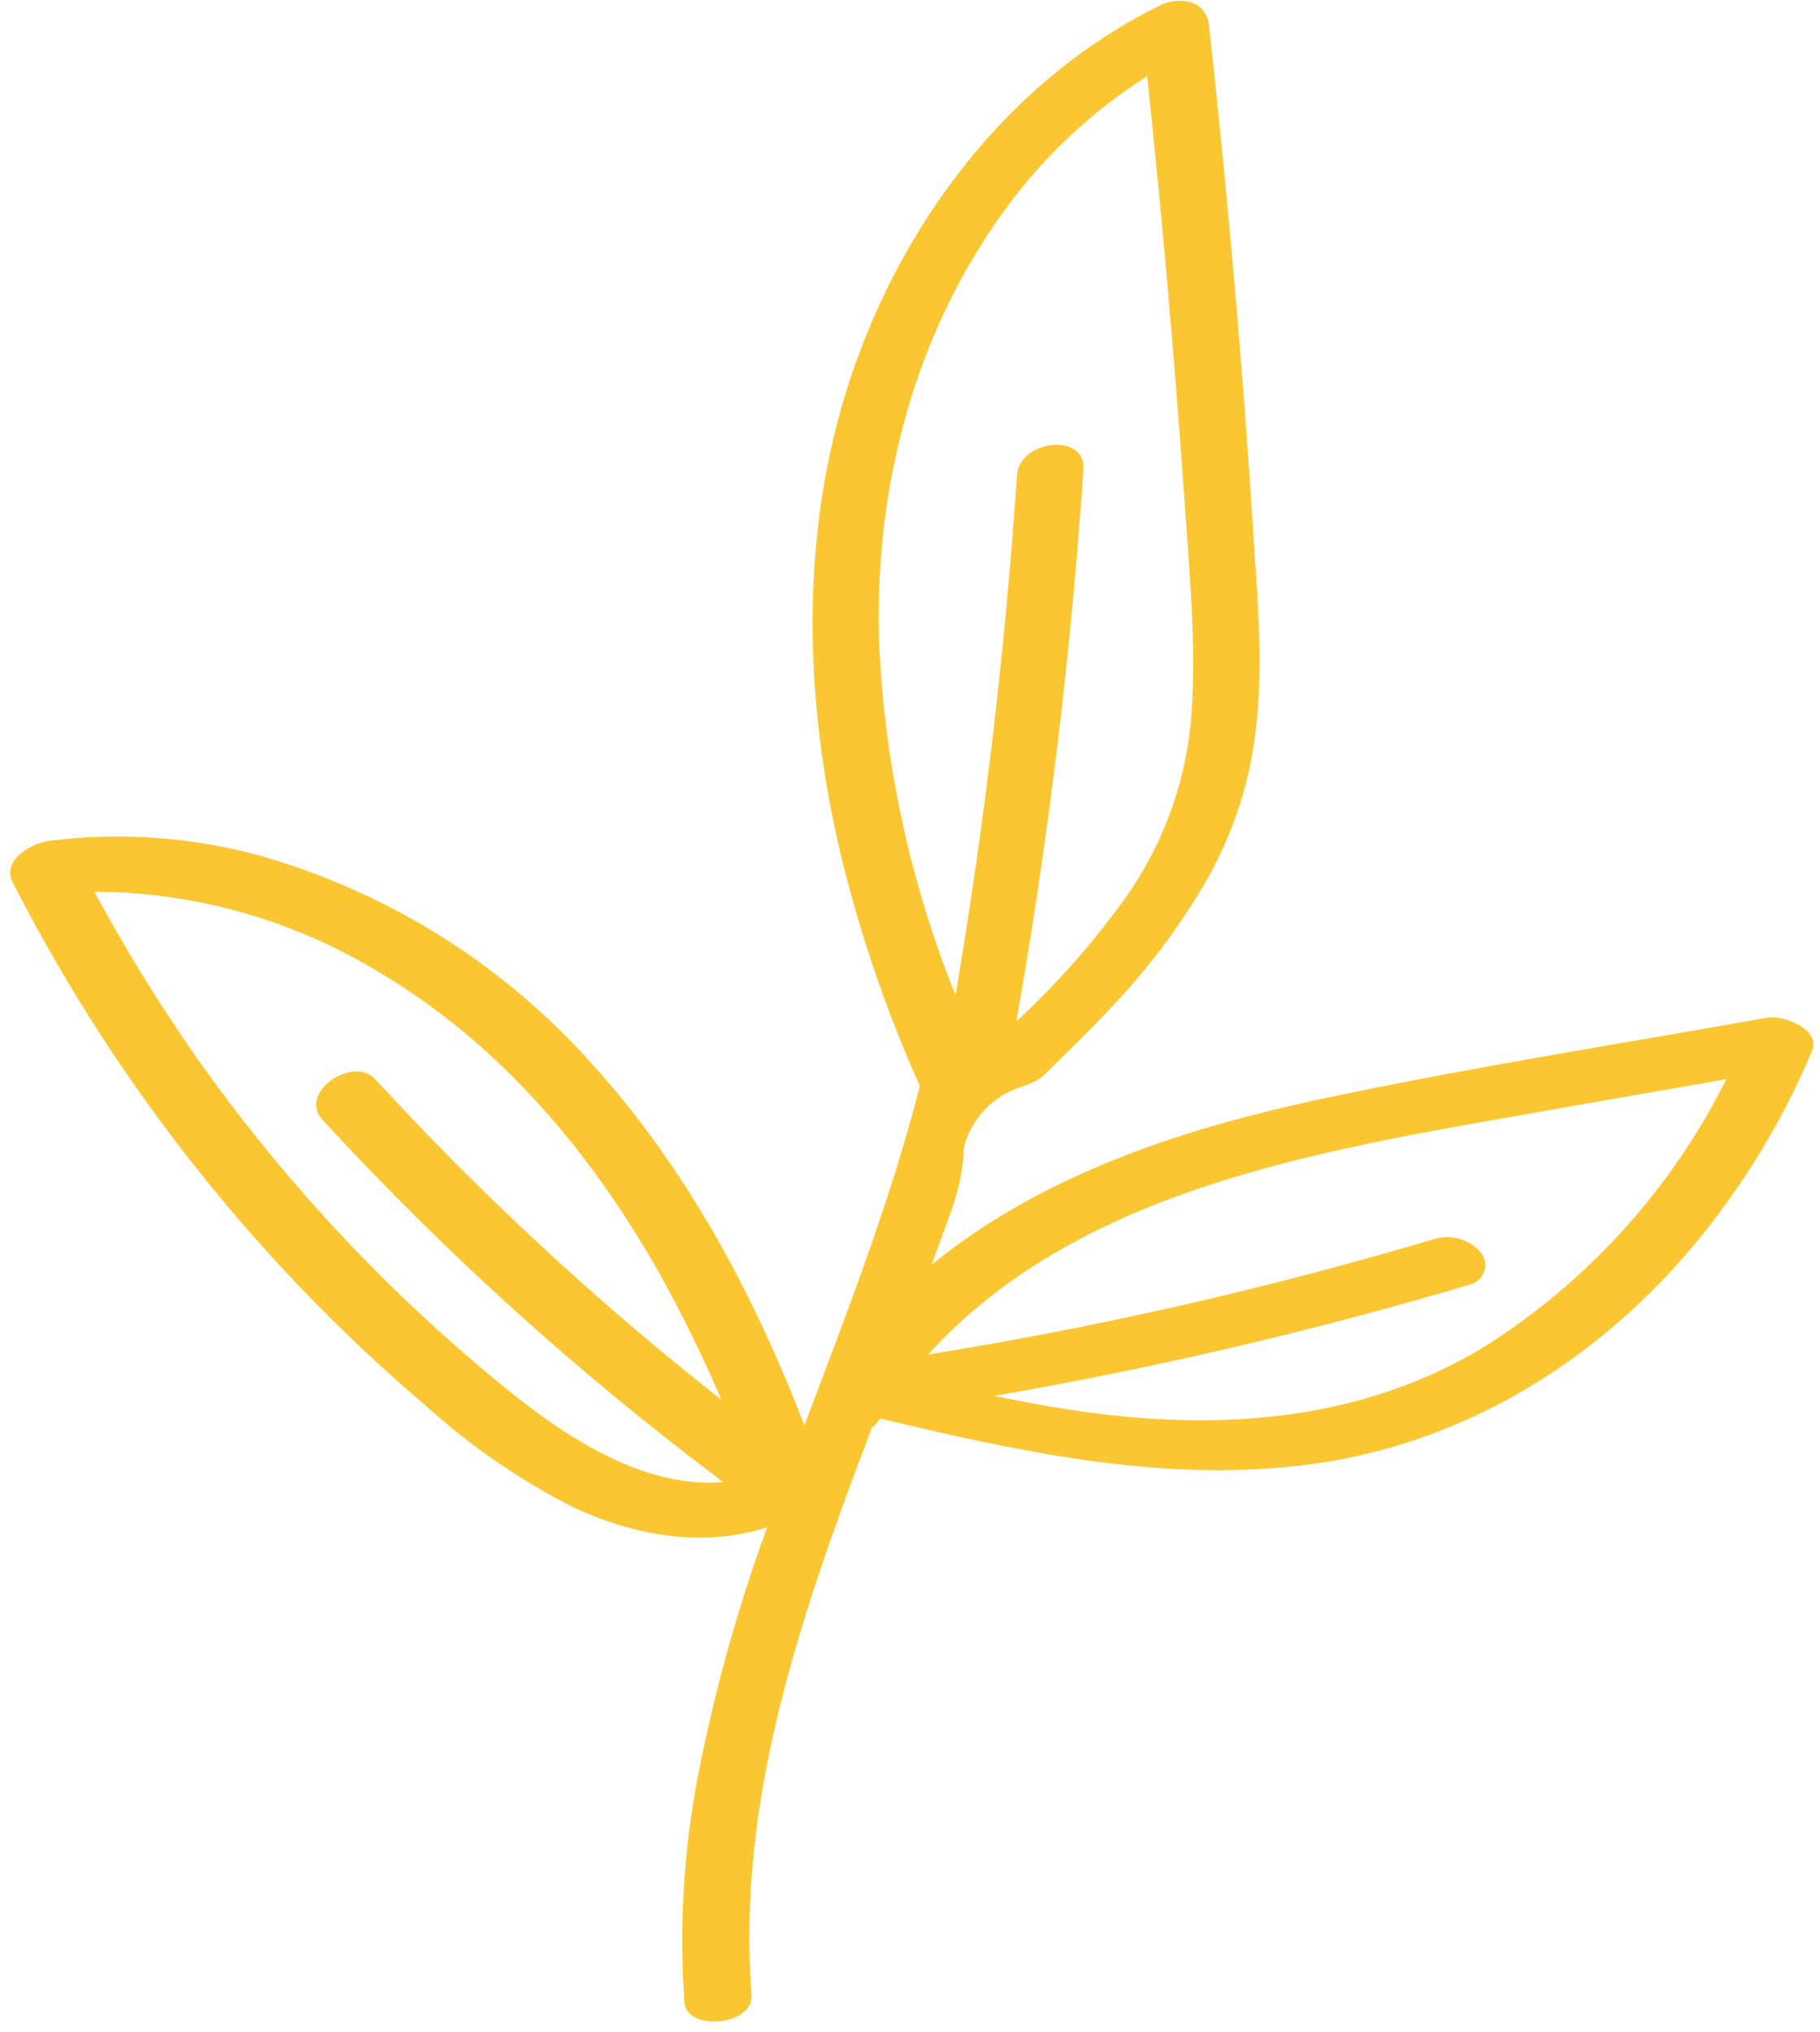 <?xml version="1.0" encoding="UTF-8"?> <svg xmlns="http://www.w3.org/2000/svg" width="103" height="115" viewBox="0 0 103 115" fill="none"> <path d="M54.803 64.192C54.943 63.876 55.115 63.576 55.315 63.295C55.806 62.62 56.461 62.082 57.218 61.73C58.032 61.379 58.546 61.365 59.209 60.715C60.345 59.578 61.506 58.482 62.605 57.31C64.825 55.027 66.751 52.476 68.338 49.716C69.582 47.51 70.442 45.109 70.881 42.615C71.577 38.6 71.202 34.445 70.942 30.382C70.656 25.865 70.319 21.345 69.931 16.822C69.49 11.693 68.988 6.566 68.424 1.44C68.264 -0.014 66.743 -0.234 65.615 0.32C57.414 4.365 51.483 12 48.439 20.506C45.263 29.359 45.409 39.006 47.514 48.082C48.607 52.672 50.127 57.149 52.055 61.456C50.391 68.013 47.907 74.323 45.526 80.663C42.664 73.244 38.872 66.129 33.51 60.212C28.503 54.594 22.005 50.511 14.771 48.436C10.87 47.362 6.796 47.071 2.782 47.58C1.778 47.716 0.069 48.661 0.73 49.951C4.559 57.453 9.351 64.423 14.985 70.684C17.812 73.831 20.847 76.785 24.07 79.525C26.59 81.809 29.403 83.747 32.435 85.29C35.814 86.87 39.611 87.578 43.247 86.484L43.422 86.408C41.693 91.131 40.353 95.988 39.417 100.93C38.672 105.008 38.442 109.164 38.732 113.299C38.863 114.996 42.666 114.617 42.534 112.898C41.667 101.72 45.423 91.146 49.344 80.783C49.488 80.694 49.608 80.574 49.697 80.43L49.807 80.272C57.56 82.125 65.565 83.87 73.557 82.938C81.957 81.986 89.407 77.715 95.008 71.448C98.159 67.899 100.706 63.856 102.544 59.48C103.075 58.248 100.926 57.452 100.054 57.583C92.084 58.996 84.069 60.272 76.132 61.901C68.671 63.428 61.198 65.599 54.858 69.963C54.124 70.466 53.416 71.009 52.727 71.566C52.791 71.368 52.869 71.171 52.935 70.979C53.608 69.098 54.489 67.18 54.524 65.196C54.555 64.847 54.65 64.507 54.803 64.192V64.192ZM49.731 35.87C49.563 27.309 51.811 18.783 56.91 11.819C59.086 8.836 61.805 6.288 64.924 4.311C65.76 12.226 66.459 20.153 67.019 28.094C67.283 32.147 67.715 36.263 67.435 40.328C67.182 43.975 65.963 47.489 63.903 50.509C62.036 53.156 59.897 55.601 57.521 57.803C59.342 47.466 60.608 37.039 61.315 26.567C61.463 24.43 57.687 24.909 57.552 26.884C56.892 36.745 55.732 46.567 54.076 56.311C51.455 49.8 49.985 42.884 49.731 35.87V35.87ZM27.039 77.248C21.046 72.164 15.717 66.344 11.181 59.927C9.051 56.887 7.1 53.725 5.339 50.458C11.042 50.482 16.629 52.068 21.494 55.043C28.259 59.047 33.458 65.22 37.284 72C38.59 74.337 39.769 76.742 40.818 79.204C33.812 73.697 27.263 67.632 21.235 61.069C19.986 59.706 16.842 61.836 18.241 63.357C25.16 70.881 32.758 77.75 40.94 83.876C35.715 84.283 30.78 80.425 27.039 77.248V77.248ZM87.97 62.77L97.695 61.068C94.637 67.21 89.967 72.405 84.185 76.098C77.484 80.247 69.795 80.951 62.092 79.99C60.135 79.743 58.2 79.389 56.267 78.991C65.38 77.417 74.392 75.308 83.256 72.673C83.439 72.616 83.605 72.514 83.738 72.376C83.871 72.237 83.966 72.067 84.015 71.882C84.064 71.697 84.066 71.502 84.019 71.316C83.972 71.13 83.879 70.959 83.748 70.819C83.426 70.465 83.008 70.212 82.545 70.089C82.082 69.966 81.594 69.978 81.138 70.125C71.753 72.914 62.197 75.094 52.531 76.651C61.27 66.987 75.661 64.957 87.97 62.77Z" fill="#FAC733"></path> </svg> 